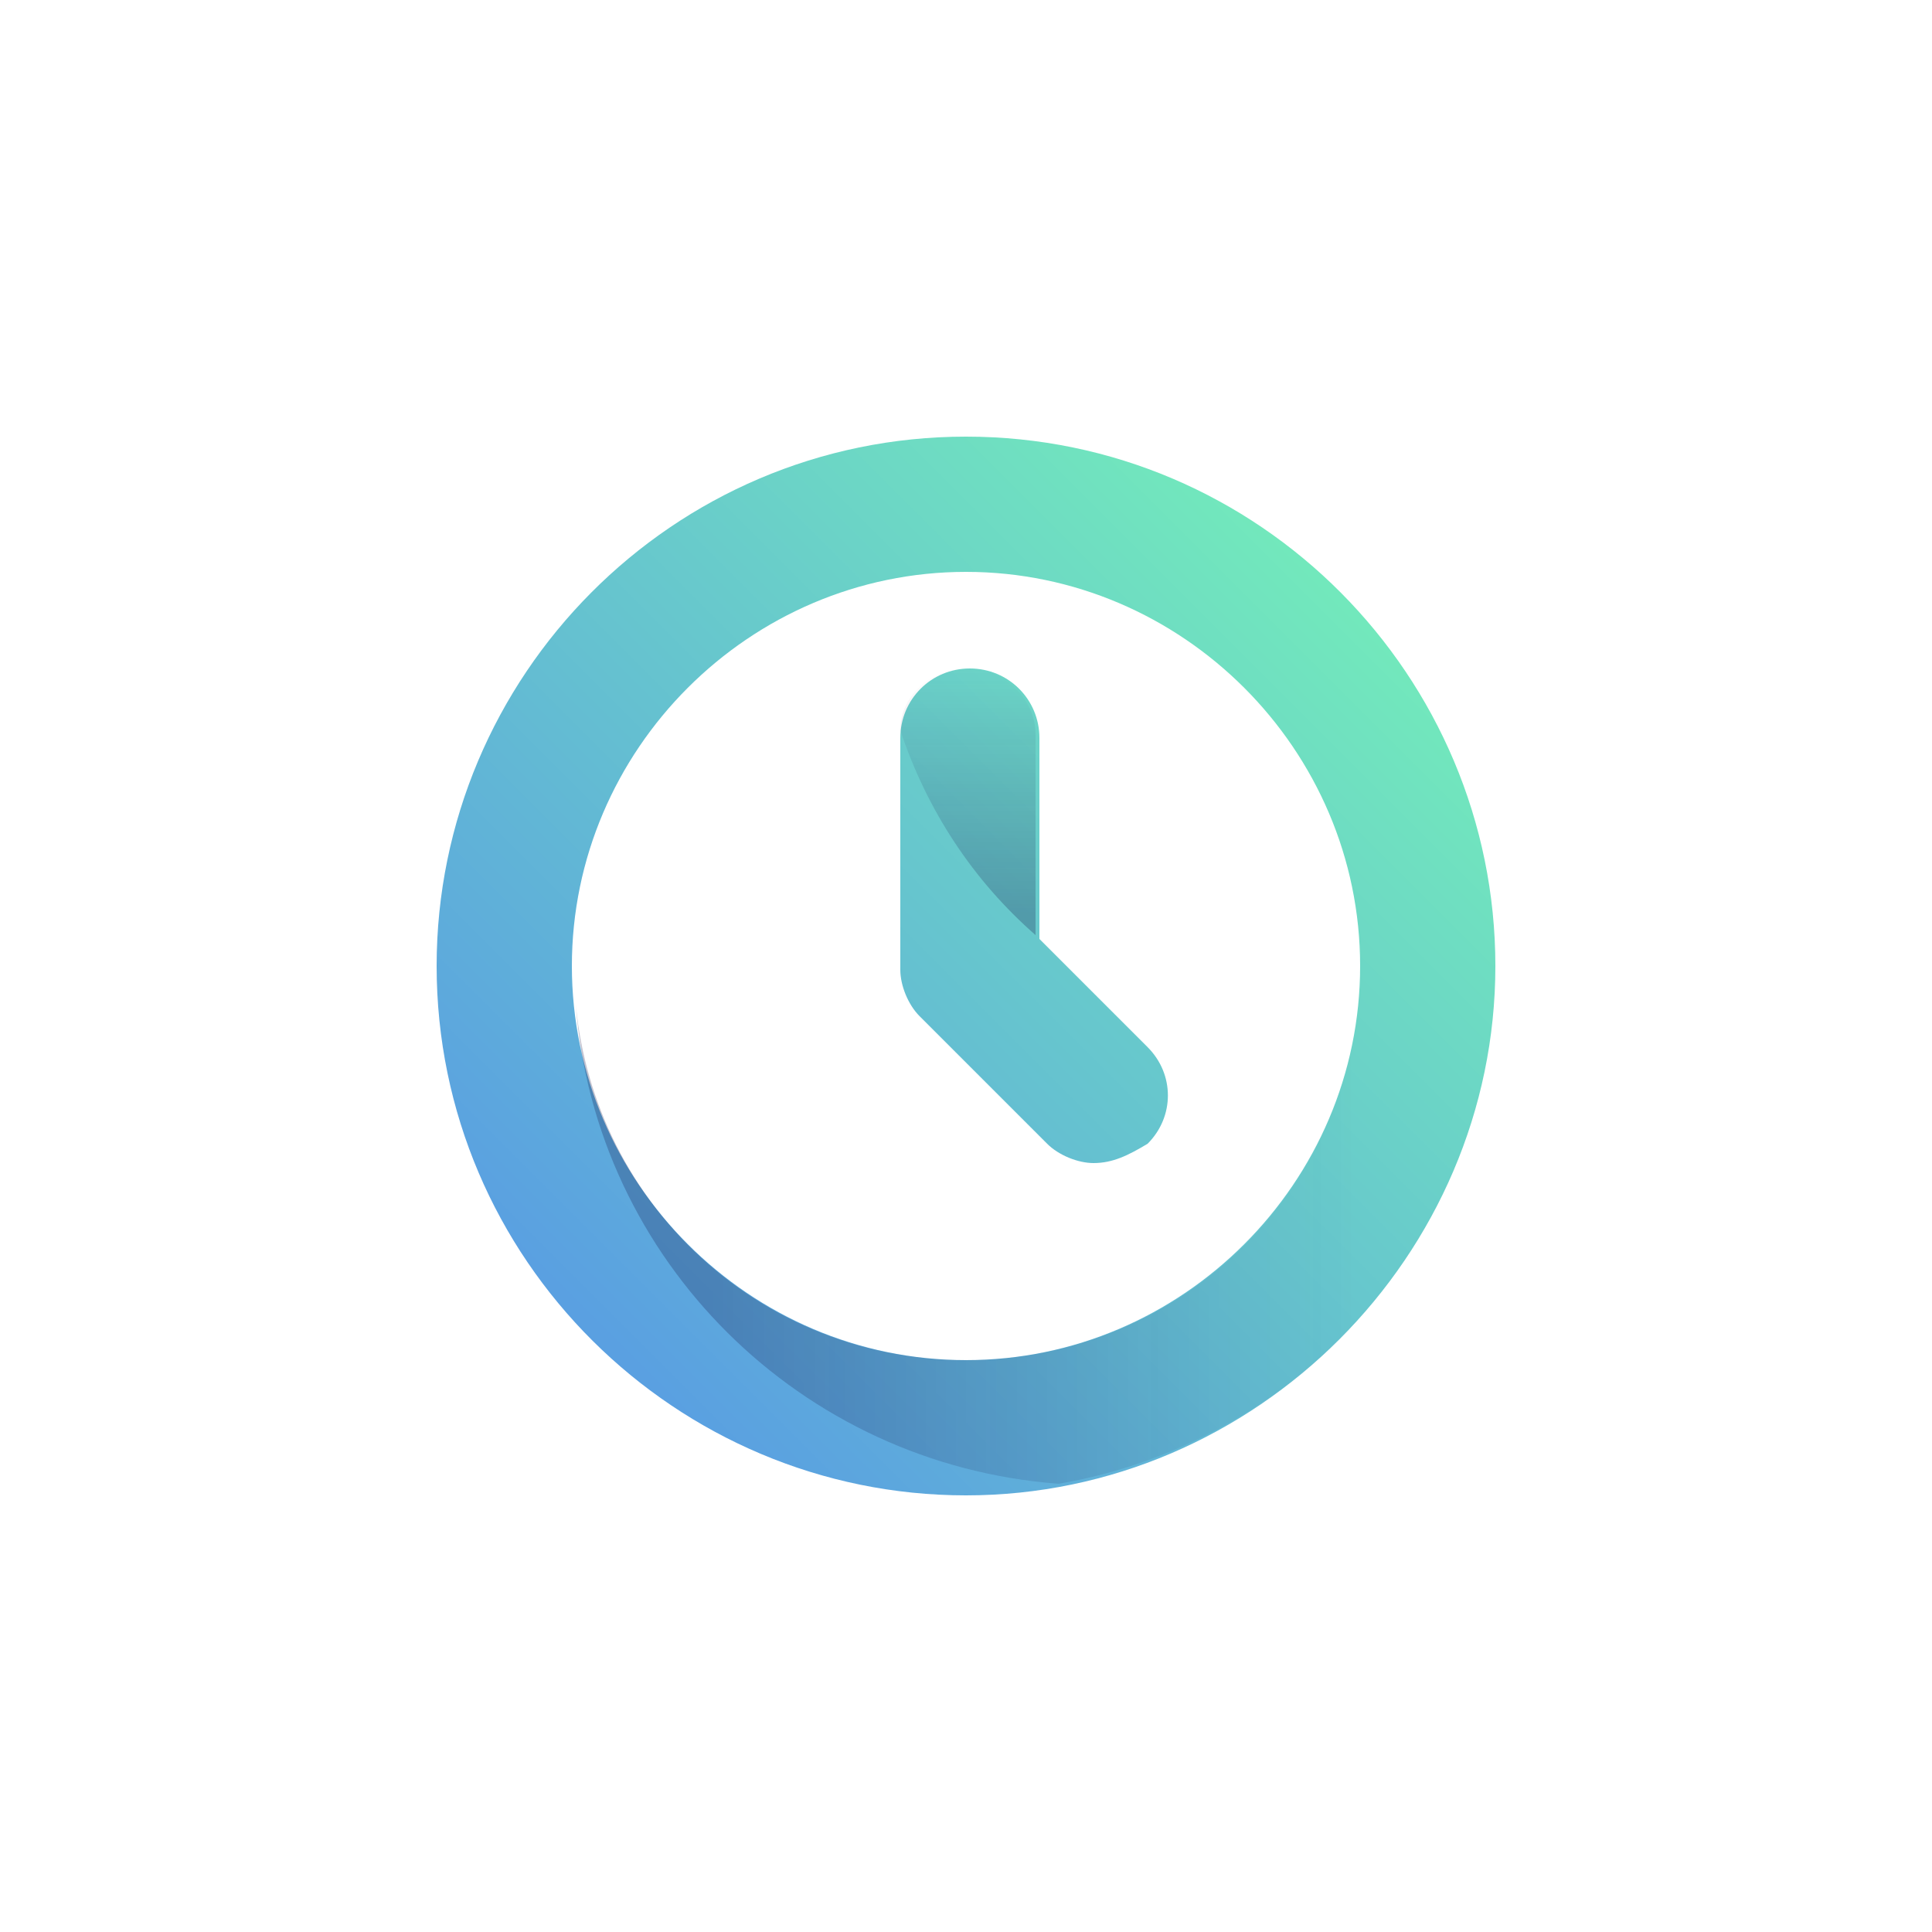 <svg width="30" height="30" viewBox="0 0 30 30" fill="none" xmlns="http://www.w3.org/2000/svg">
<path d="M15 23.22C10.5 23.22 6.78 19.56 6.78 15C6.78 10.5 10.44 6.78 15 6.78C19.56 6.78 23.22 10.5 23.22 15C23.22 19.5 19.5 23.22 15 23.22ZM15 8.88C11.64 8.88 8.88 11.64 8.88 15C8.88 18.36 11.64 21.12 15 21.12C18.36 21.12 21.12 18.36 21.12 15C21.12 11.64 18.36 8.88 15 8.88Z" fill="url(#paint0_linear_1785_21948)"/>
<path d="M16.98 18.06C16.74 18.06 16.44 17.94 16.26 17.76L14.28 15.78C14.1 15.6 13.98 15.3 13.98 15.06V11.46C13.98 10.86 14.46 10.38 15.06 10.38C15.66 10.38 16.14 10.86 16.14 11.46V14.58L17.82 16.26C18.24 16.68 18.24 17.34 17.82 17.76C17.52 17.94 17.28 18.06 16.98 18.06Z" fill="url(#paint1_linear_1785_21948)"/>
<g opacity="0.5">
<path opacity="0.5" d="M21.12 15C21.12 18.42 18.36 21.12 15 21.12C11.82 21.12 9.24 18.72 8.94 15.6C9.24 19.56 12.42 22.74 16.44 23.04C20.28 22.38 23.28 19.02 23.28 14.94H21.12V15Z" fill="url(#paint2_linear_1785_21948)"/>
<path opacity="0.5" d="M15 10.38C14.46 10.38 13.98 10.8 13.98 11.34C14.4 12.6 15.12 13.68 16.08 14.52V11.4C16.08 10.86 15.6 10.38 15 10.38Z" fill="url(#paint3_linear_1785_21948)"/>
</g>
<defs>
<linearGradient id="paint0_linear_1785_21948" x1="20.759" y1="9.24" x2="9.313" y2="20.687" gradientUnits="userSpaceOnUse">
<stop stop-color="#72E8BC"/>
<stop offset="1" stop-color="#5AA0E1"/>
</linearGradient>
<linearGradient id="paint1_linear_1785_21948" x1="20.864" y1="9.345" x2="9.418" y2="20.792" gradientUnits="userSpaceOnUse">
<stop stop-color="#72E8BC"/>
<stop offset="1" stop-color="#5AA0E1"/>
</linearGradient>
<linearGradient id="paint2_linear_1785_21948" x1="21.01" y1="19.032" x2="10.998" y2="19.032" gradientUnits="userSpaceOnUse">
<stop stop-color="#101043" stop-opacity="0"/>
<stop offset="1" stop-color="#101043"/>
</linearGradient>
<linearGradient id="paint3_linear_1785_21948" x1="15.004" y1="10.38" x2="15.004" y2="14.183" gradientUnits="userSpaceOnUse">
<stop stop-color="#101043" stop-opacity="0"/>
<stop offset="1" stop-color="#101043"/>
</linearGradient>
</defs>
</svg>
